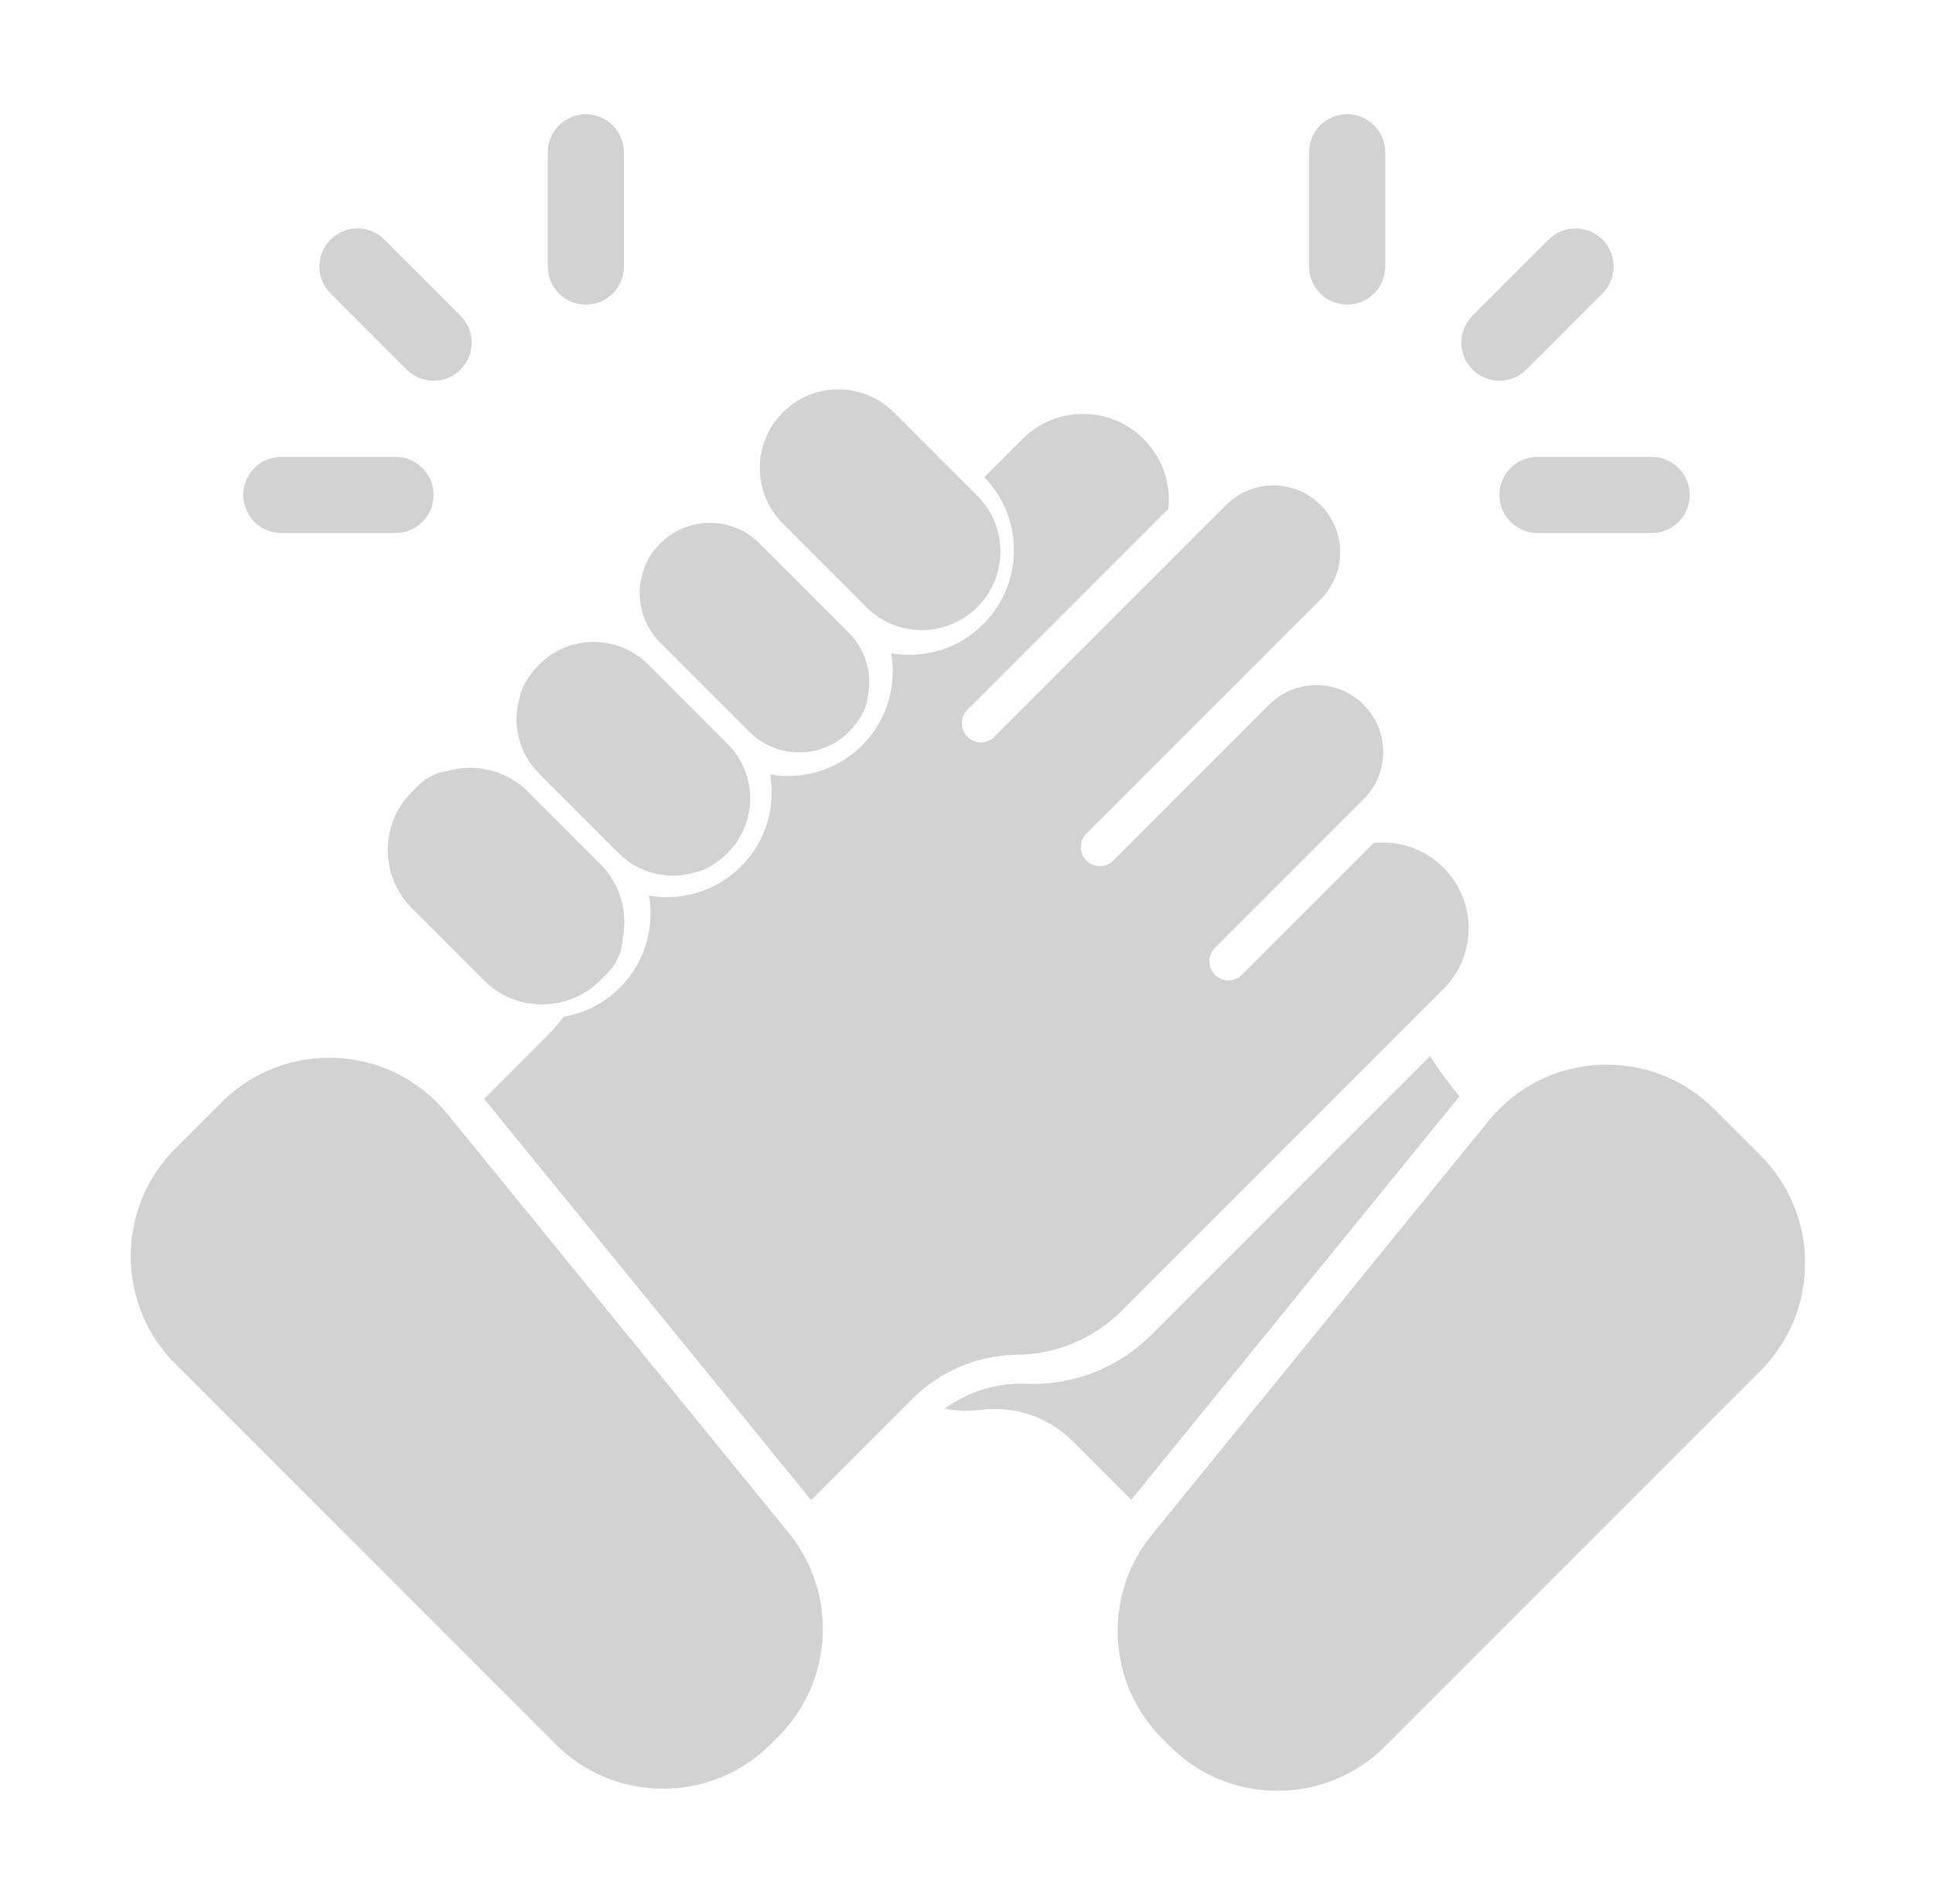 <svg width="65" height="64" viewBox="0 0 65 64" fill="none" xmlns="http://www.w3.org/2000/svg">
<path d="M19.7 3.84C20.407 3.84 20.98 4.413 20.98 5.12V8.96C20.98 9.667 20.407 10.24 19.7 10.24C18.993 10.24 18.42 9.667 18.42 8.96V5.12C18.42 4.413 18.993 3.84 19.7 3.84Z" fill="#D2D2D2"/>
<path d="M11.115 8.055C11.615 7.555 12.425 7.555 12.925 8.055L15.485 10.615C15.985 11.115 15.985 11.925 15.485 12.425C14.985 12.925 14.175 12.925 13.675 12.425L11.115 9.865C10.615 9.365 10.615 8.555 11.115 8.055Z" fill="#D2D2D2"/>
<path d="M28.907 24.154C29.075 23.9 29.164 23.635 29.19 23.365C29.326 22.628 29.109 21.837 28.538 21.267L25.541 18.27C24.619 17.348 23.124 17.348 22.202 18.27L22.182 18.29C22.118 18.355 22.057 18.423 22.001 18.493C21.892 18.627 21.809 18.766 21.747 18.909C21.32 19.788 21.472 20.878 22.202 21.608L25.2 24.605C25.93 25.335 27.018 25.487 27.898 25.061C28.041 24.999 28.181 24.916 28.314 24.807C28.392 24.744 28.466 24.677 28.538 24.605C28.679 24.465 28.802 24.313 28.907 24.154Z" fill="#D2D2D2"/>
<path d="M18.102 22.37L18.113 22.359L18.13 22.342C18.139 22.333 18.148 22.324 18.158 22.314C18.221 22.253 18.286 22.195 18.353 22.141C18.42 22.087 18.488 22.039 18.557 21.997C19.562 21.346 20.919 21.461 21.8 22.342L24.465 25.008C25.346 25.888 25.461 27.244 24.812 28.249C24.77 28.319 24.721 28.387 24.667 28.454C24.604 28.532 24.537 28.606 24.465 28.678C24.282 28.861 24.08 29.015 23.865 29.139C23.694 29.237 23.519 29.303 23.342 29.339C22.466 29.588 21.485 29.368 20.795 28.678L18.13 26.012C17.44 25.323 17.219 24.341 17.468 23.465C17.505 23.288 17.57 23.113 17.669 22.942C17.786 22.738 17.931 22.546 18.102 22.37Z" fill="#D2D2D2"/>
<path d="M20.184 29.047C20.873 29.736 21.123 30.697 20.933 31.584C20.914 31.971 20.774 32.341 20.472 32.668C20.446 32.696 20.419 32.724 20.392 32.751C20.357 32.786 20.321 32.82 20.284 32.853C20.252 32.889 20.219 32.924 20.184 32.959C19.105 34.039 17.353 34.039 16.273 32.959L13.849 30.534C12.769 29.454 12.769 27.703 13.849 26.623C13.883 26.588 13.919 26.555 13.954 26.523C13.987 26.486 14.021 26.451 14.056 26.415C14.341 26.131 14.666 25.979 15.012 25.928C15.954 25.648 17.016 25.879 17.76 26.623L20.184 29.047Z" fill="#D2D2D2"/>
<path d="M33.063 20.985C34.426 19.622 34.438 17.419 33.098 16.042L34.378 14.762C35.505 13.635 37.332 13.635 38.459 14.762C39.101 15.403 39.377 16.272 39.288 17.109L32.53 23.867C32.28 24.117 32.28 24.523 32.53 24.773C32.78 25.023 33.185 25.023 33.435 24.773L41.231 16.977C42.108 16.1 43.53 16.1 44.407 16.977C45.284 17.854 45.284 19.276 44.407 20.153L41.782 22.778L41.773 22.787L36.532 28.027C36.282 28.277 36.282 28.683 36.532 28.933C36.552 28.952 36.572 28.97 36.593 28.987C36.81 29.155 37.111 29.164 37.337 29.015C37.372 28.991 37.406 28.964 37.437 28.933L42.678 23.692L42.685 23.685C43.563 22.815 44.979 22.817 45.854 23.692C46.731 24.569 46.731 25.991 45.854 26.868L40.855 31.867C40.605 32.117 40.605 32.523 40.855 32.773C41.105 33.023 41.51 33.023 41.76 32.773L46.191 28.341C47.028 28.252 47.897 28.529 48.538 29.17C49.666 30.297 49.666 32.124 48.538 33.251L37.725 44.064C36.79 45 35.525 45.532 34.202 45.547C32.879 45.562 31.615 46.094 30.679 47.03L27.275 50.433L16.279 36.942L18.435 34.786C18.623 34.598 18.795 34.397 18.949 34.184C19.643 34.066 20.309 33.739 20.845 33.204C21.686 32.362 22.013 31.2 21.823 30.11C22.914 30.299 24.076 29.973 24.918 29.131C25.759 28.289 26.086 27.127 25.896 26.037C26.987 26.226 28.149 25.899 28.991 25.058C29.832 24.216 30.159 23.054 29.97 21.964C31.06 22.153 32.222 21.827 33.063 20.985Z" fill="#D2D2D2"/>
<path d="M15.039 37.446C13.123 35.095 9.595 34.916 7.45 37.06L5.896 38.614C3.896 40.614 3.896 43.856 5.896 45.855L18.678 58.637C20.677 60.637 23.919 60.637 25.919 58.637L26.17 58.386C28.028 56.528 28.178 53.567 26.519 51.531L15.039 37.446Z" fill="#D2D2D2"/>
<path d="M31.773 47.359C32.559 46.781 33.524 46.482 34.512 46.522C36.078 46.586 37.598 45.992 38.706 44.885L48.086 35.505C48.378 35.973 48.712 36.422 49.077 36.858L49.064 36.874L38.039 50.423L36.064 48.448C35.253 47.637 34.111 47.249 32.974 47.398C32.569 47.452 32.164 47.437 31.773 47.359Z" fill="#D2D2D2"/>
<path d="M38.731 51.601C37.075 53.637 37.226 56.597 39.082 58.453L39.337 58.707C41.336 60.707 44.578 60.707 46.577 58.707L59.2 46.085C61.199 44.085 61.199 40.843 59.2 38.844L57.649 37.293C55.503 35.147 51.972 35.328 50.057 37.682L38.731 51.601Z" fill="#D2D2D2"/>
<path d="M8.18 16.64C8.18 15.933 8.753 15.36 9.46 15.36H13.3C14.007 15.36 14.58 15.933 14.58 16.64C14.58 17.347 14.007 17.92 13.3 17.92H9.46C8.753 17.92 8.18 17.347 8.18 16.64Z" fill="#D2D2D2"/>
<path d="M53.885 8.055C53.385 7.555 52.575 7.555 52.075 8.055L49.515 10.615C49.015 11.115 49.015 11.925 49.515 12.425C50.015 12.925 50.825 12.925 51.325 12.425L53.885 9.865C54.385 9.365 54.385 8.555 53.885 8.055Z" fill="#D2D2D2"/>
<path d="M55.54 15.36C56.247 15.36 56.82 15.933 56.82 16.64C56.82 17.347 56.247 17.92 55.54 17.92H51.7C50.993 17.92 50.42 17.347 50.42 16.64C50.42 15.933 50.993 15.36 51.7 15.36H55.54Z" fill="#D2D2D2"/>
<path d="M45.3 3.84C44.593 3.84 44.02 4.413 44.02 5.12V8.96C44.02 9.667 44.593 10.24 45.3 10.24C46.007 10.24 46.58 9.667 46.58 8.96V5.12C46.58 4.413 46.007 3.84 45.3 3.84Z" fill="#D2D2D2"/>
<path d="M32.866 16.672L30.06 13.865C29.028 12.833 27.355 12.833 26.323 13.865C25.291 14.897 25.291 16.57 26.323 17.602L29.129 20.409C30.161 21.441 31.834 21.441 32.866 20.409C33.898 19.377 33.898 17.704 32.866 16.672Z" fill="#D2D2D2"/>
</svg>
